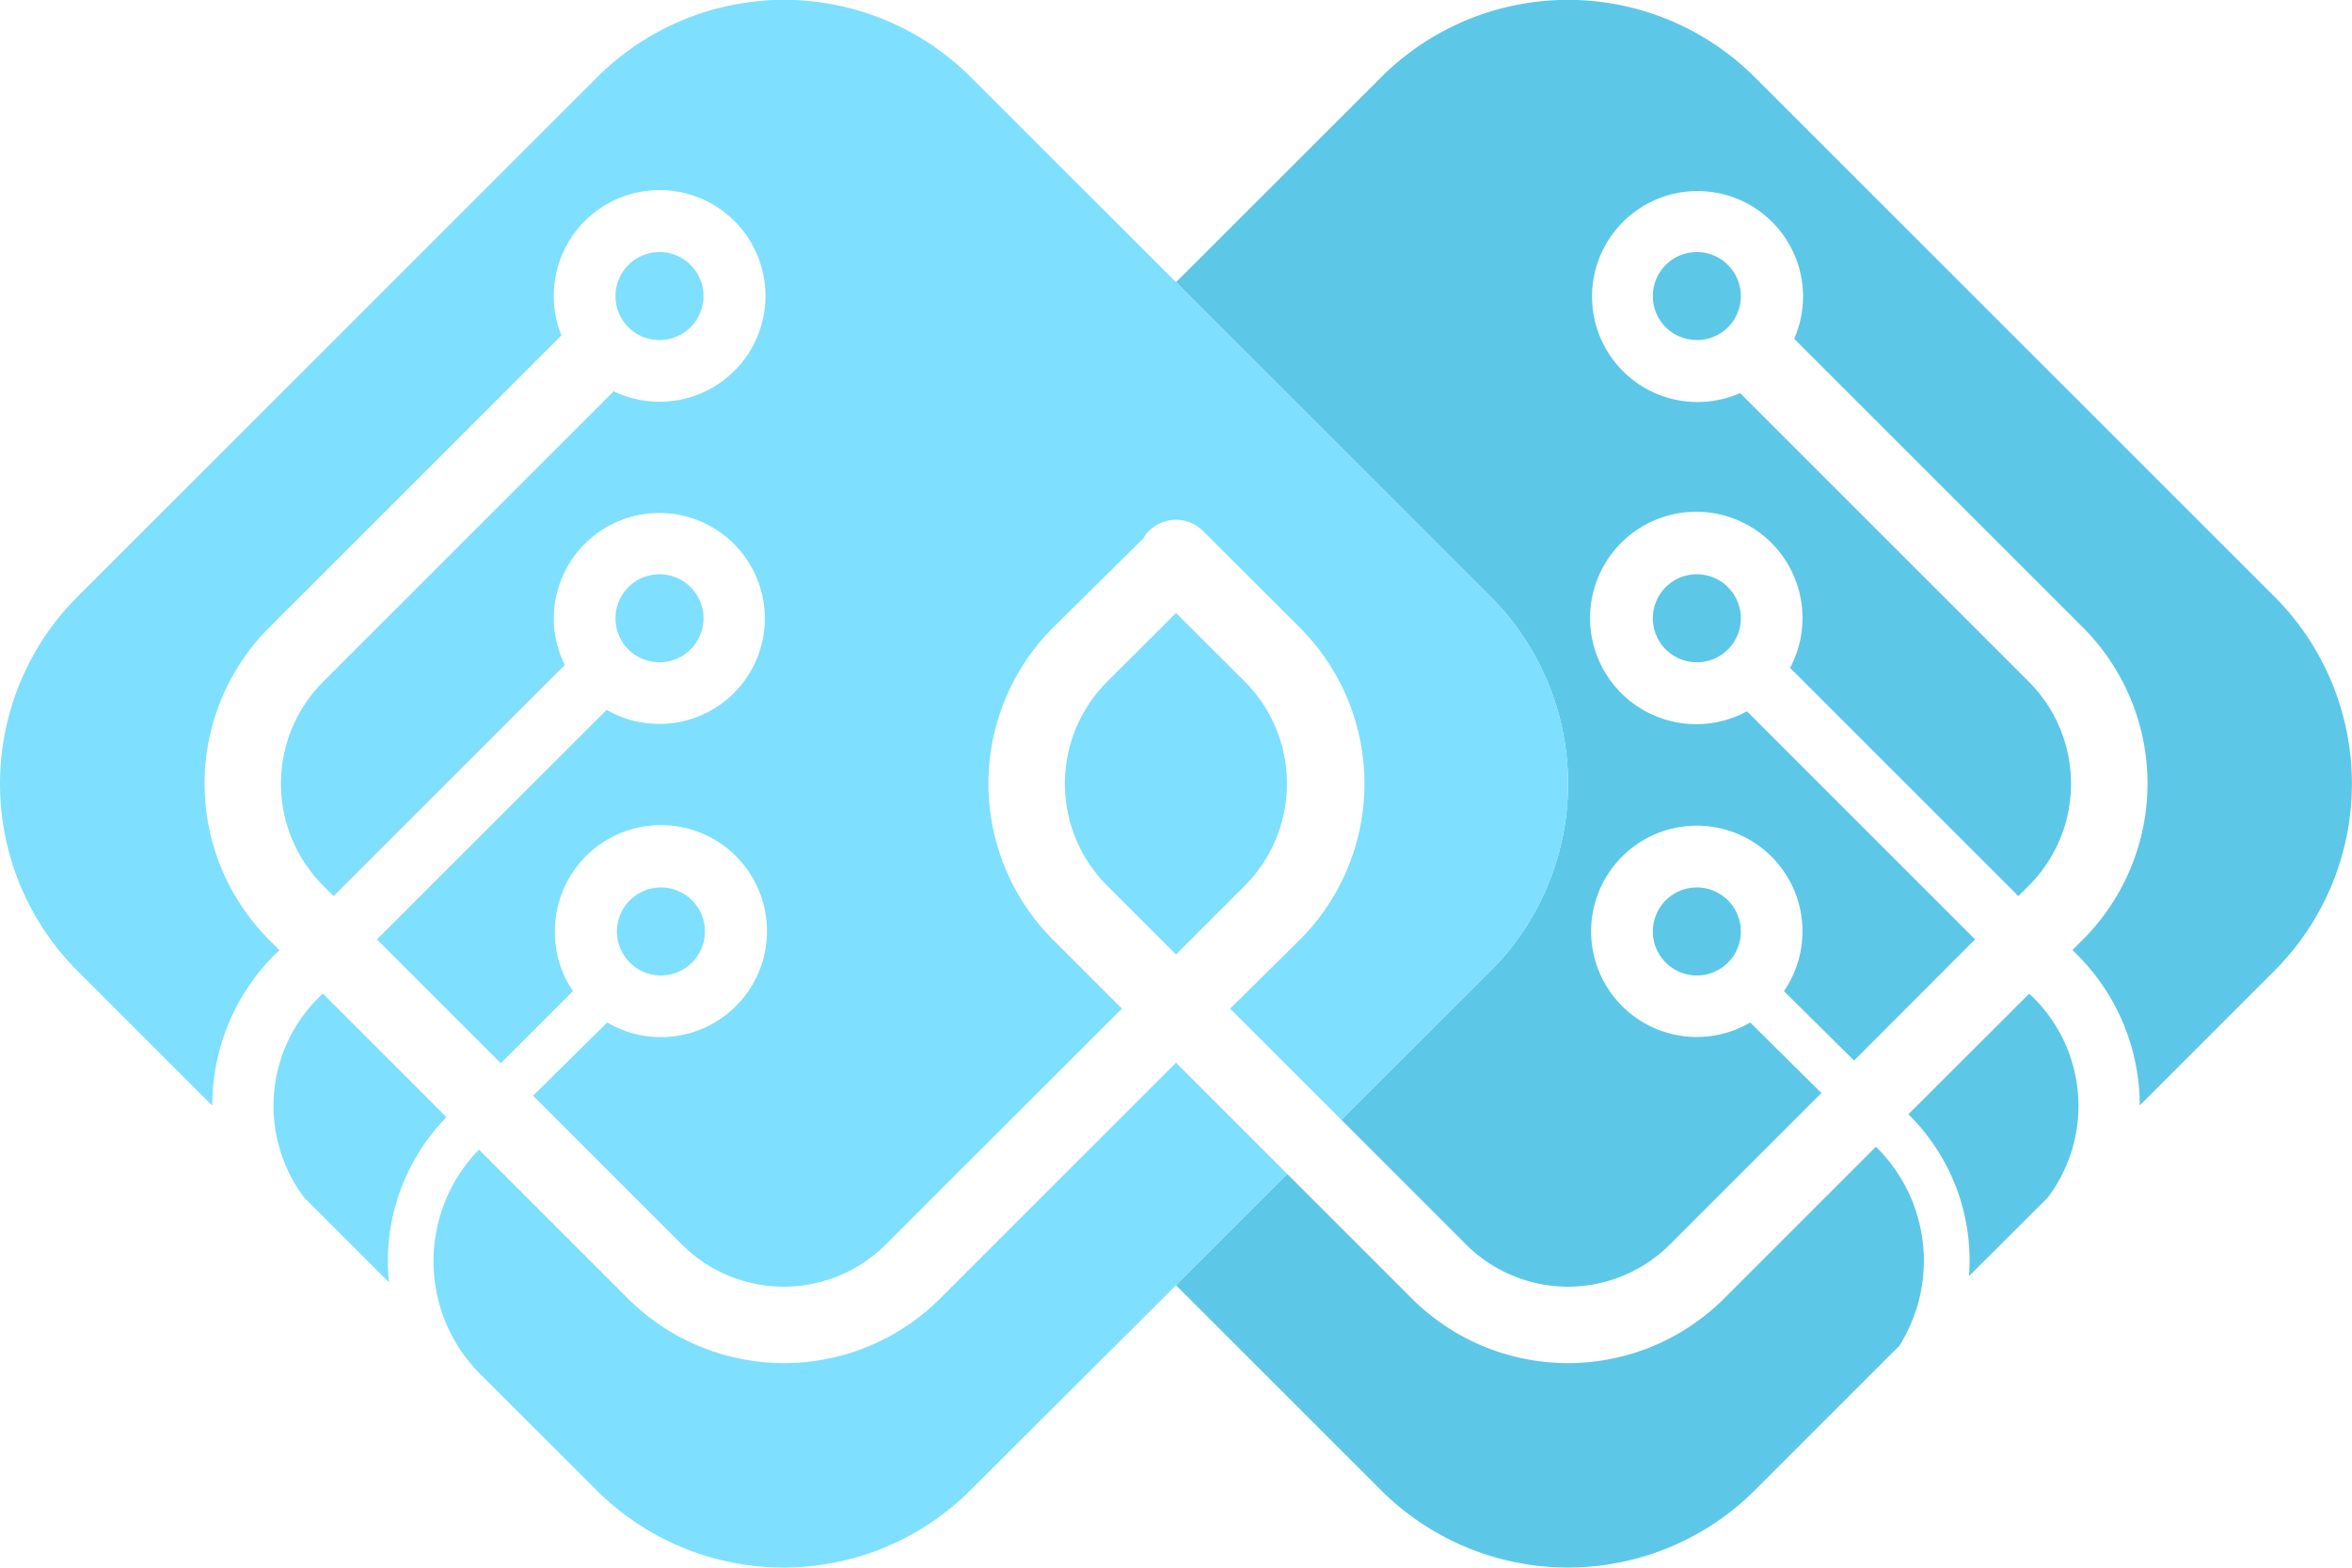 <svg id="OBJECTS" xmlns="http://www.w3.org/2000/svg" viewBox="0 0 130.42 86.94"><defs><style>.cls-1{fill:#5dc7e8;}.cls-2{fill:#7edffe;}</style></defs><path class="cls-1" d="M163.88,370.12l-.07-.07-8.41,8.41a12.25,12.25,0,0,1-17.33,0l-6.9-6.9L125,377.73l11.36,11.36a14.67,14.67,0,0,0,20.75,0l8-8A8.85,8.85,0,0,0,163.88,370.12Z" transform="translate(-59.79 -306.45)"/><path class="cls-1" d="M185.91,339.54l-28.8-28.79a14.65,14.65,0,0,0-20.75,0L125,322.1l17.44,17.44a14.68,14.68,0,0,1,0,20.76l-8.27,8.26,6.9,6.9a8,8,0,0,0,11.33,0l8.39-8.39-3.95-3.91a5.86,5.86,0,1,1,1.87-1.74l3.89,3.85,6.71-6.72L156.66,345.9a5.89,5.89,0,1,1,2.39-2.41l12.66,12.66.57-.57a8,8,0,0,0,0-11.33l-16-16a5.85,5.85,0,1,1,3.49-5.36,5.92,5.92,0,0,1-.49,2.35l16,16a12.25,12.25,0,0,1,0,17.33l-.57.57.27.27a11.82,11.82,0,0,1,3.46,8.35l7.47-7.47A14.68,14.68,0,0,0,185.91,339.54Z" transform="translate(-59.79 -306.45)"/><path class="cls-1" d="M172.58,361.82l-.27-.26-6.7,6.69.06.06a11.35,11.35,0,0,1,3.3,8.92l4.37-4.36A8.45,8.45,0,0,0,172.58,361.82Z" transform="translate(-59.79 -306.45)"/><path class="cls-2" d="M75.29,359.15l-.57-.57a12.26,12.26,0,0,1,0-17.33l16.2-16.2a5.87,5.87,0,1,1,2.9,3.1l-16.1,16.1a8,8,0,0,0,0,11.33l.57.57,12.82-12.82a5.75,5.75,0,0,1-.61-2.59,5.85,5.85,0,1,1,2.93,5.08L80.69,358.55l6.87,6.87,4-4a5.8,5.8,0,0,1-1-3.31,5.88,5.88,0,1,1,2.9,5.05l-4.11,4.06,8.24,8.24a8,8,0,0,0,11.33,0L122,362.39l-3.81-3.81a12.25,12.25,0,0,1,0-17.33l5-4.94a1.53,1.53,0,0,1,.31-.41,2.12,2.12,0,0,1,3,0l5.36,5.35a12.25,12.25,0,0,1,0,17.33L128,362.39l6.17,6.17,8.27-8.26a14.68,14.68,0,0,0,0-20.76L125,322.1l-11.36-11.35a14.65,14.65,0,0,0-20.75,0l-28.8,28.79a14.68,14.68,0,0,0,0,20.76l7.47,7.47A11.82,11.82,0,0,1,75,359.42Z" transform="translate(-59.79 -306.45)"/><path class="cls-2" d="M84.55,368.41l-6.86-6.86-.27.27a8.45,8.45,0,0,0-.76,11.05l4.7,4.7A11.4,11.4,0,0,1,84.55,368.41Z" transform="translate(-59.79 -306.45)"/><path class="cls-2" d="M125,365.39l-13.07,13.07a12.25,12.25,0,0,1-17.33,0l-8.25-8.25a8.86,8.86,0,0,0,0,12.38l6.51,6.5a14.67,14.67,0,0,0,20.75,0L125,377.73l6.17-6.17Z" transform="translate(-59.79 -306.45)"/><path class="cls-2" d="M131.15,349.92a8,8,0,0,0-2.34-5.67l-3.81-3.8-3.81,3.8a8,8,0,0,0,0,11.33l3.81,3.81,3.81-3.81A8,8,0,0,0,131.15,349.92Z" transform="translate(-59.79 -306.45)"/><path class="cls-2" d="M96.36,325.31a2.44,2.44,0,1,0-2.44-2.44A2.43,2.43,0,0,0,96.36,325.31Z" transform="translate(-59.79 -306.45)"/><path class="cls-1" d="M156.32,322.87a2.44,2.44,0,1,0-2.44,2.44A2.43,2.43,0,0,0,156.32,322.87Z" transform="translate(-59.79 -306.45)"/><path class="cls-2" d="M96.36,343.18a2.44,2.44,0,1,0-2.44-2.44A2.43,2.43,0,0,0,96.36,343.18Z" transform="translate(-59.79 -306.45)"/><path class="cls-1" d="M156.32,340.74a2.44,2.44,0,1,0-2.44,2.44A2.43,2.43,0,0,0,156.32,340.74Z" transform="translate(-59.79 -306.45)"/><path class="cls-1" d="M156.32,358.11a2.44,2.44,0,1,0-2.44,2.44A2.43,2.43,0,0,0,156.32,358.11Z" transform="translate(-59.79 -306.45)"/><path class="cls-2" d="M96.43,360.55A2.44,2.44,0,1,0,94,358.11,2.44,2.44,0,0,0,96.43,360.55Z" transform="translate(-59.79 -306.45)"/></svg>
